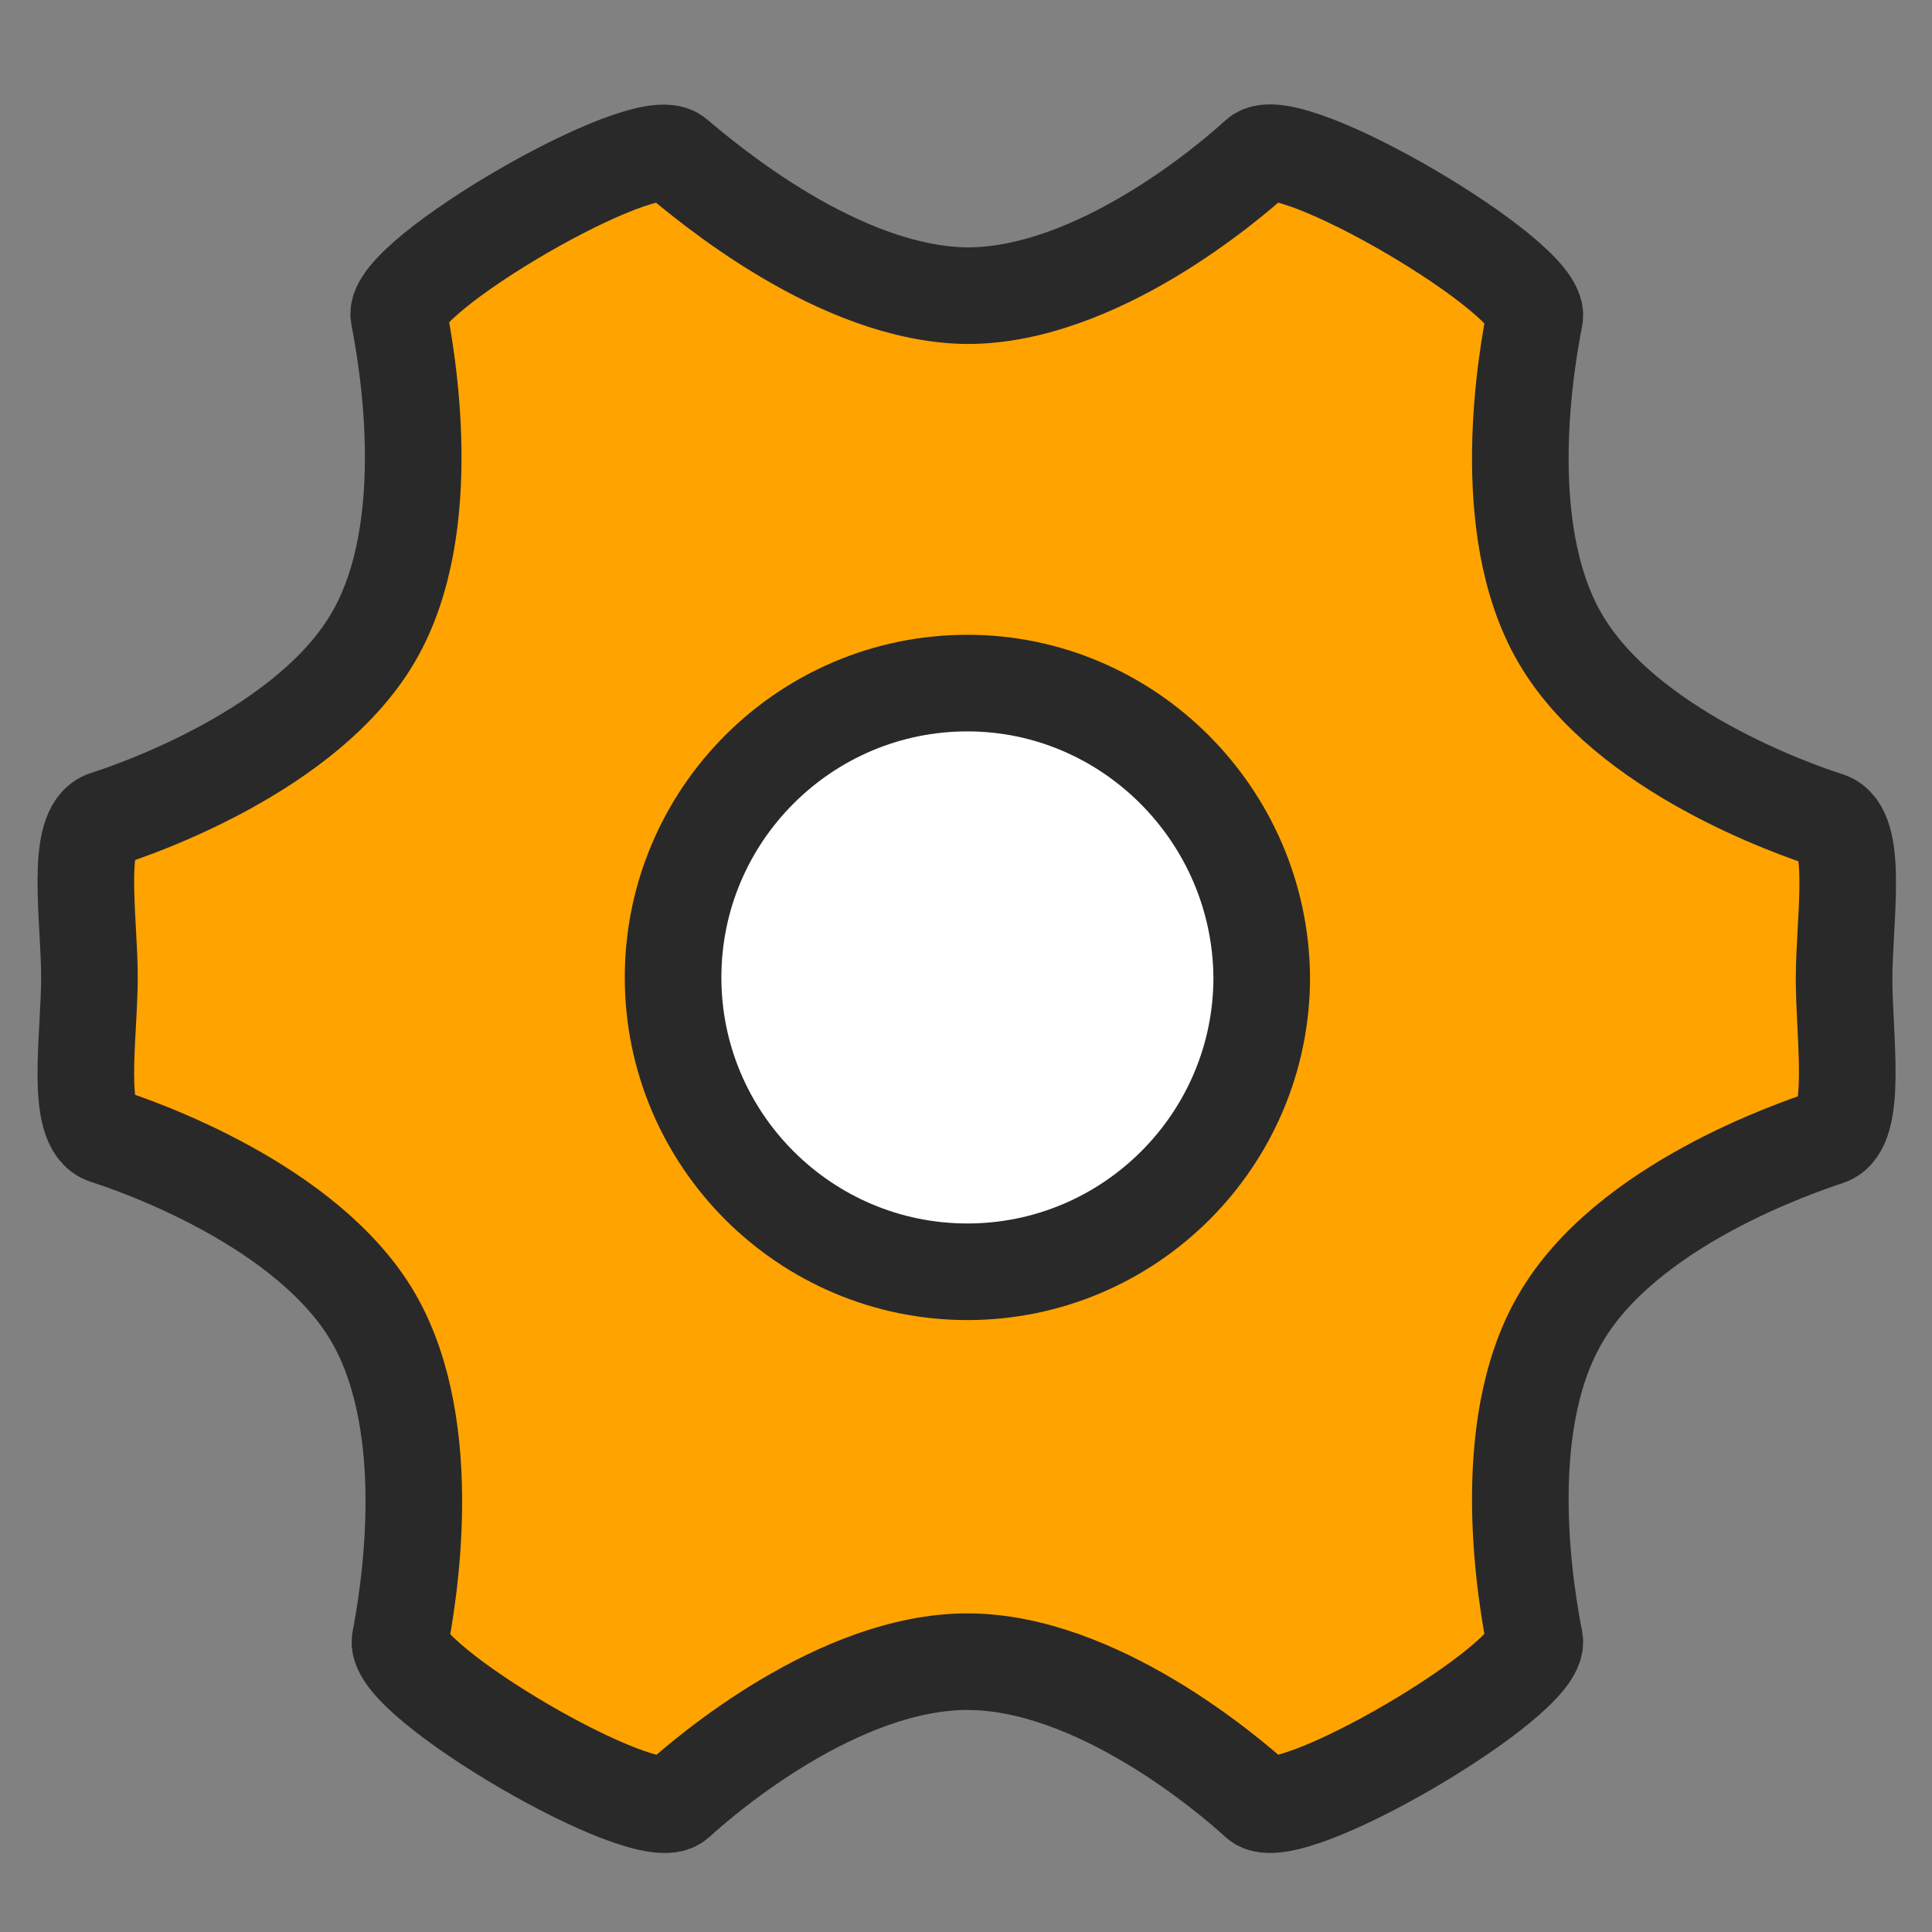 <svg width="60" height="60" viewBox="0 0 60 60" fill="none" xmlns="http://www.w3.org/2000/svg">
<rect x="0" y="0" width="60" height="60" fill="#808080" stroke="none"/>
<g clip-path="url(#clip0_15195_78270)">
<rect opacity="0.01" width="60" height="60" fill="#D8D8D8"/>
<path d="M12.426 50.941C12.192 52.191 20.082 56.8 21.02 55.941C21.957 55.082 26.059 51.605 30.043 51.605C34.028 51.605 38.129 55.082 39.067 55.941C40.004 56.8 47.895 52.152 47.661 50.941C47.426 49.73 46.45 44.417 48.442 40.98C50.473 37.425 55.825 35.629 56.762 35.316C57.7 35.004 57.27 32.23 57.27 30.394C57.27 28.558 57.739 25.785 56.762 25.472C55.786 25.16 50.473 23.324 48.442 19.808C46.45 16.371 47.426 11.058 47.661 9.847C47.895 8.636 40.004 3.988 39.067 4.847C38.129 5.707 34.028 9.183 30.043 9.183C26.059 9.144 21.957 5.668 20.981 4.847C20.004 4.027 12.153 8.597 12.387 9.808C12.621 11.019 13.598 16.332 11.606 19.769C9.575 23.285 4.262 25.121 3.286 25.433C2.309 25.746 2.778 28.519 2.778 30.355C2.778 32.191 2.309 34.964 3.286 35.277C4.262 35.589 9.575 37.425 11.606 40.941C13.598 44.417 12.661 49.691 12.426 50.941Z" fill="#FFA300" stroke="#292929" stroke-width="3"/>
<path d="M30.043 21.214C25.004 21.214 20.903 25.316 20.903 30.355C20.903 35.394 25.004 39.496 30.043 39.496C35.083 39.496 39.184 35.394 39.184 30.355C39.145 25.316 35.043 21.214 30.043 21.214Z" fill="white" stroke="#292929" stroke-width="3"/>
</g>
<defs>
<clipPath id="clip0_15195_78270">
<rect width="60" height="60" fill="white"/>
</clipPath>
</defs>
</svg>
